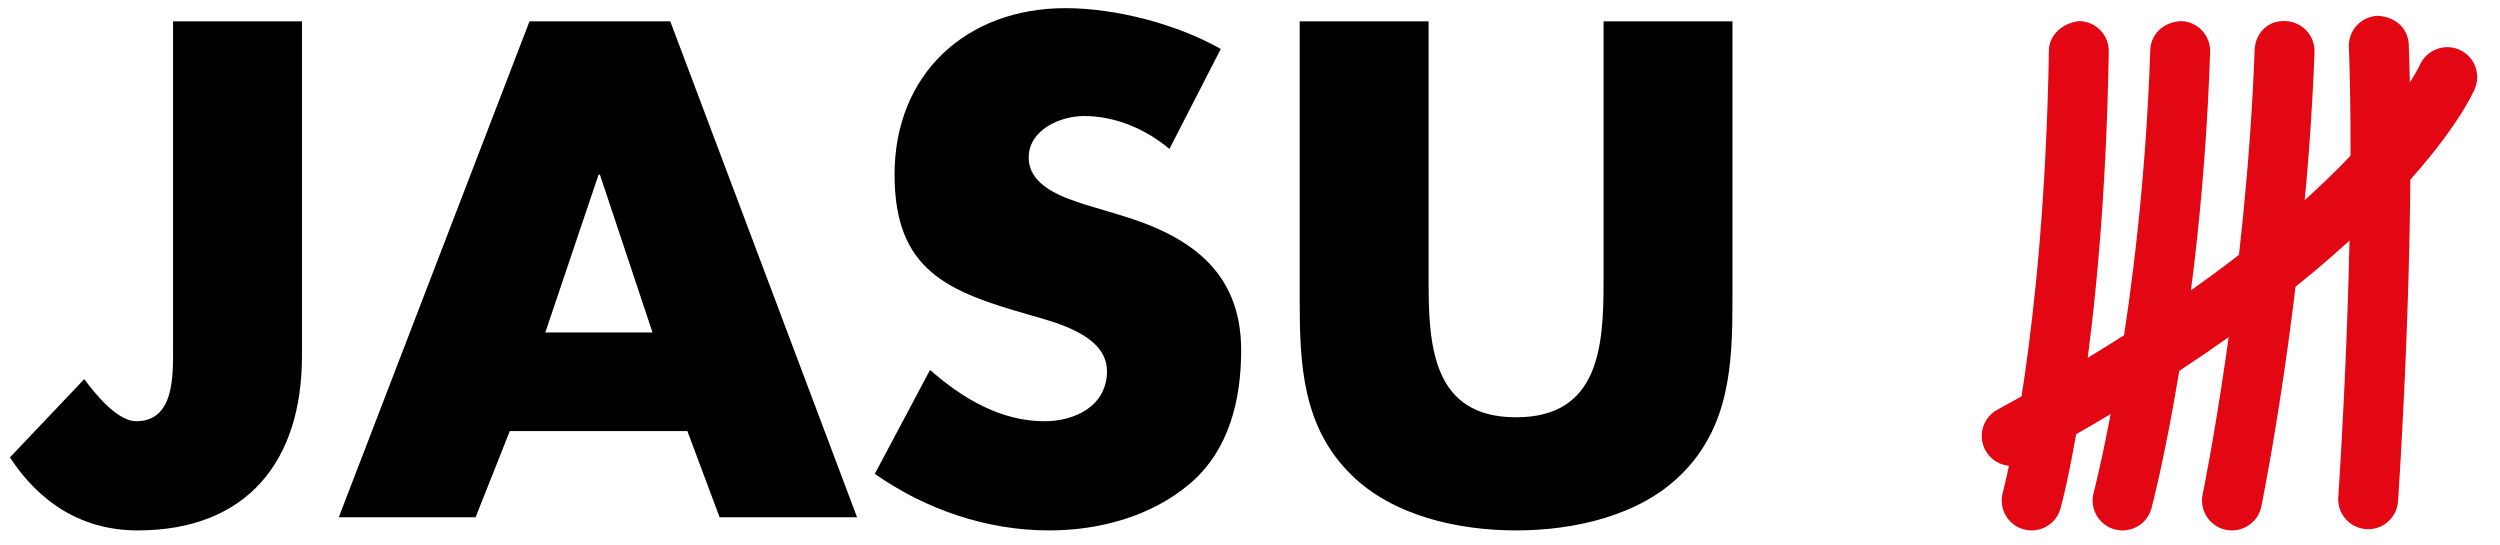 <?xml version="1.0" encoding="utf-8"?>
<!-- Generator: Adobe Illustrator 15.0.0, SVG Export Plug-In  -->
<!DOCTYPE svg PUBLIC "-//W3C//DTD SVG 1.1//EN" "http://www.w3.org/Graphics/SVG/1.1/DTD/svg11.dtd">
<svg version="1.1"
	 xmlns="http://www.w3.org/2000/svg" xmlns:xlink="http://www.w3.org/1999/xlink" xmlns:a="http://ns.adobe.com/AdobeSVGViewerExtensions/3.0/"
	 x="0px" y="0px" width="275px" height="60px" viewBox="-1.093 -0.897 275 60" enable-background="new -1.093 -0.897 275 60"
	 xml:space="preserve">
<defs>
</defs>
<path fill="#E30613" d="M244.43,57.448c-0.225,0-0.449-0.021-0.678-0.067c-1.779-0.371-2.926-2.114-2.555-3.897
	c0.049-0.228,4.771-23.185,5.721-48.887c0.066-1.817,1.441-3.298,3.412-3.173c1.818,0.07,3.24,1.597,3.174,3.413
	c-0.975,26.279-5.807,49.753-5.855,49.99C247.326,56.382,245.955,57.448,244.43,57.448z M232.389,57.448
	c-0.277,0-0.563-0.034-0.846-0.107c-1.758-0.469-2.805-2.272-2.338-4.028c0.053-0.198,5.289-20.268,6.23-48.704
	c0.063-1.82,1.533-3.103,3.404-3.185c1.818,0.061,3.242,1.585,3.182,3.4c-0.971,29.236-6.227,49.335-6.451,50.175
	C235.18,56.475,233.848,57.448,232.389,57.448z M222.391,57.448c-0.287,0-0.58-0.038-0.873-0.116
	c-1.756-0.48-2.785-2.294-2.307-4.05c0.047-0.165,4.545-16.939,5.076-48.621c0.029-1.82,1.645-3.073,3.348-3.237
	c1.818,0.03,3.271,1.528,3.238,3.349c-0.547,32.626-5.113,49.556-5.309,50.257C225.164,56.492,223.838,57.448,222.391,57.448z"/>
<path fill="#E30613" d="M259.408,57.316c-0.076,0-0.154-0.006-0.232-0.01c-1.816-0.129-3.186-1.701-3.059-3.516
	c0.02-0.286,1.951-28.36,1.166-49.534c-0.066-1.817,1.352-3.346,3.168-3.414c1.93,0.09,3.35,1.355,3.418,3.173
	c0.799,21.526-1.158,49.945-1.18,50.23C262.57,55.984,261.123,57.316,259.408,57.316z"/>
<path fill="#E30613" d="M220.195,50.354c-1.168,0-2.297-0.619-2.896-1.721c-0.867-1.597-0.277-3.599,1.32-4.465
	c38.725-21.05,46.389-37.729,46.461-37.897c0.729-1.651,2.652-2.432,4.322-1.714c1.66,0.711,2.443,2.618,1.744,4.289
	c-0.316,0.753-8.207,18.731-49.381,41.109C221.268,50.225,220.727,50.354,220.195,50.354z"/>
<path d="M17.943,1.448v35.96c0,3.035,0.145,8.029-4.052,8.029c-1.88,0-4.125-2.461-5.715-4.632L0,49.415
	c3.256,4.994,7.959,8.033,14.037,8.033c12.083,0,18.086-7.67,18.086-19.175V1.448H17.943L17.943,1.448z M74.518,46.522L78.063,56
	h15.12L72.637,1.448H57.154L36.174,56h15.048l3.762-9.478H74.518L74.518,46.522z M70.683,35.671H58.891l5.86-17.364h0.145
	L70.683,35.671L70.683,35.671z M133.191,4.488C128.344,1.739,121.616,0,116.117,0c-10.923,0-18.809,7.238-18.809,18.307
	c0,10.56,5.859,12.876,14.757,15.409c3.039,0.869,8.608,2.244,8.608,6.223c0,3.835-3.545,5.499-6.871,5.499
	c-4.847,0-9.044-2.534-12.59-5.643l-6.077,11.431c5.571,3.905,12.298,6.223,19.173,6.223c5.5,0,11.212-1.521,15.483-5.137
	c4.341-3.691,5.643-9.262,5.643-14.688c0-8.828-5.862-12.663-13.456-14.906l-3.619-1.083c-2.46-0.795-6.295-2.026-6.295-5.212
	c0-3.037,3.472-4.558,6.079-4.558c3.472,0,6.801,1.447,9.404,3.618L133.191,4.488L133.191,4.488z M175.299,1.448v28.723
	c0,7.091-0.508,14.834-9.624,14.834c-9.115,0-9.621-7.743-9.621-14.834V1.448h-14.181v30.677c0,7.017,0.29,13.964,5.716,19.244
	c4.558,4.484,11.722,6.079,18.086,6.079c6.368,0,13.53-1.595,18.087-6.079c5.426-5.28,5.715-12.228,5.715-19.244V1.448H175.299
	L175.299,1.448z"/>
</svg>

